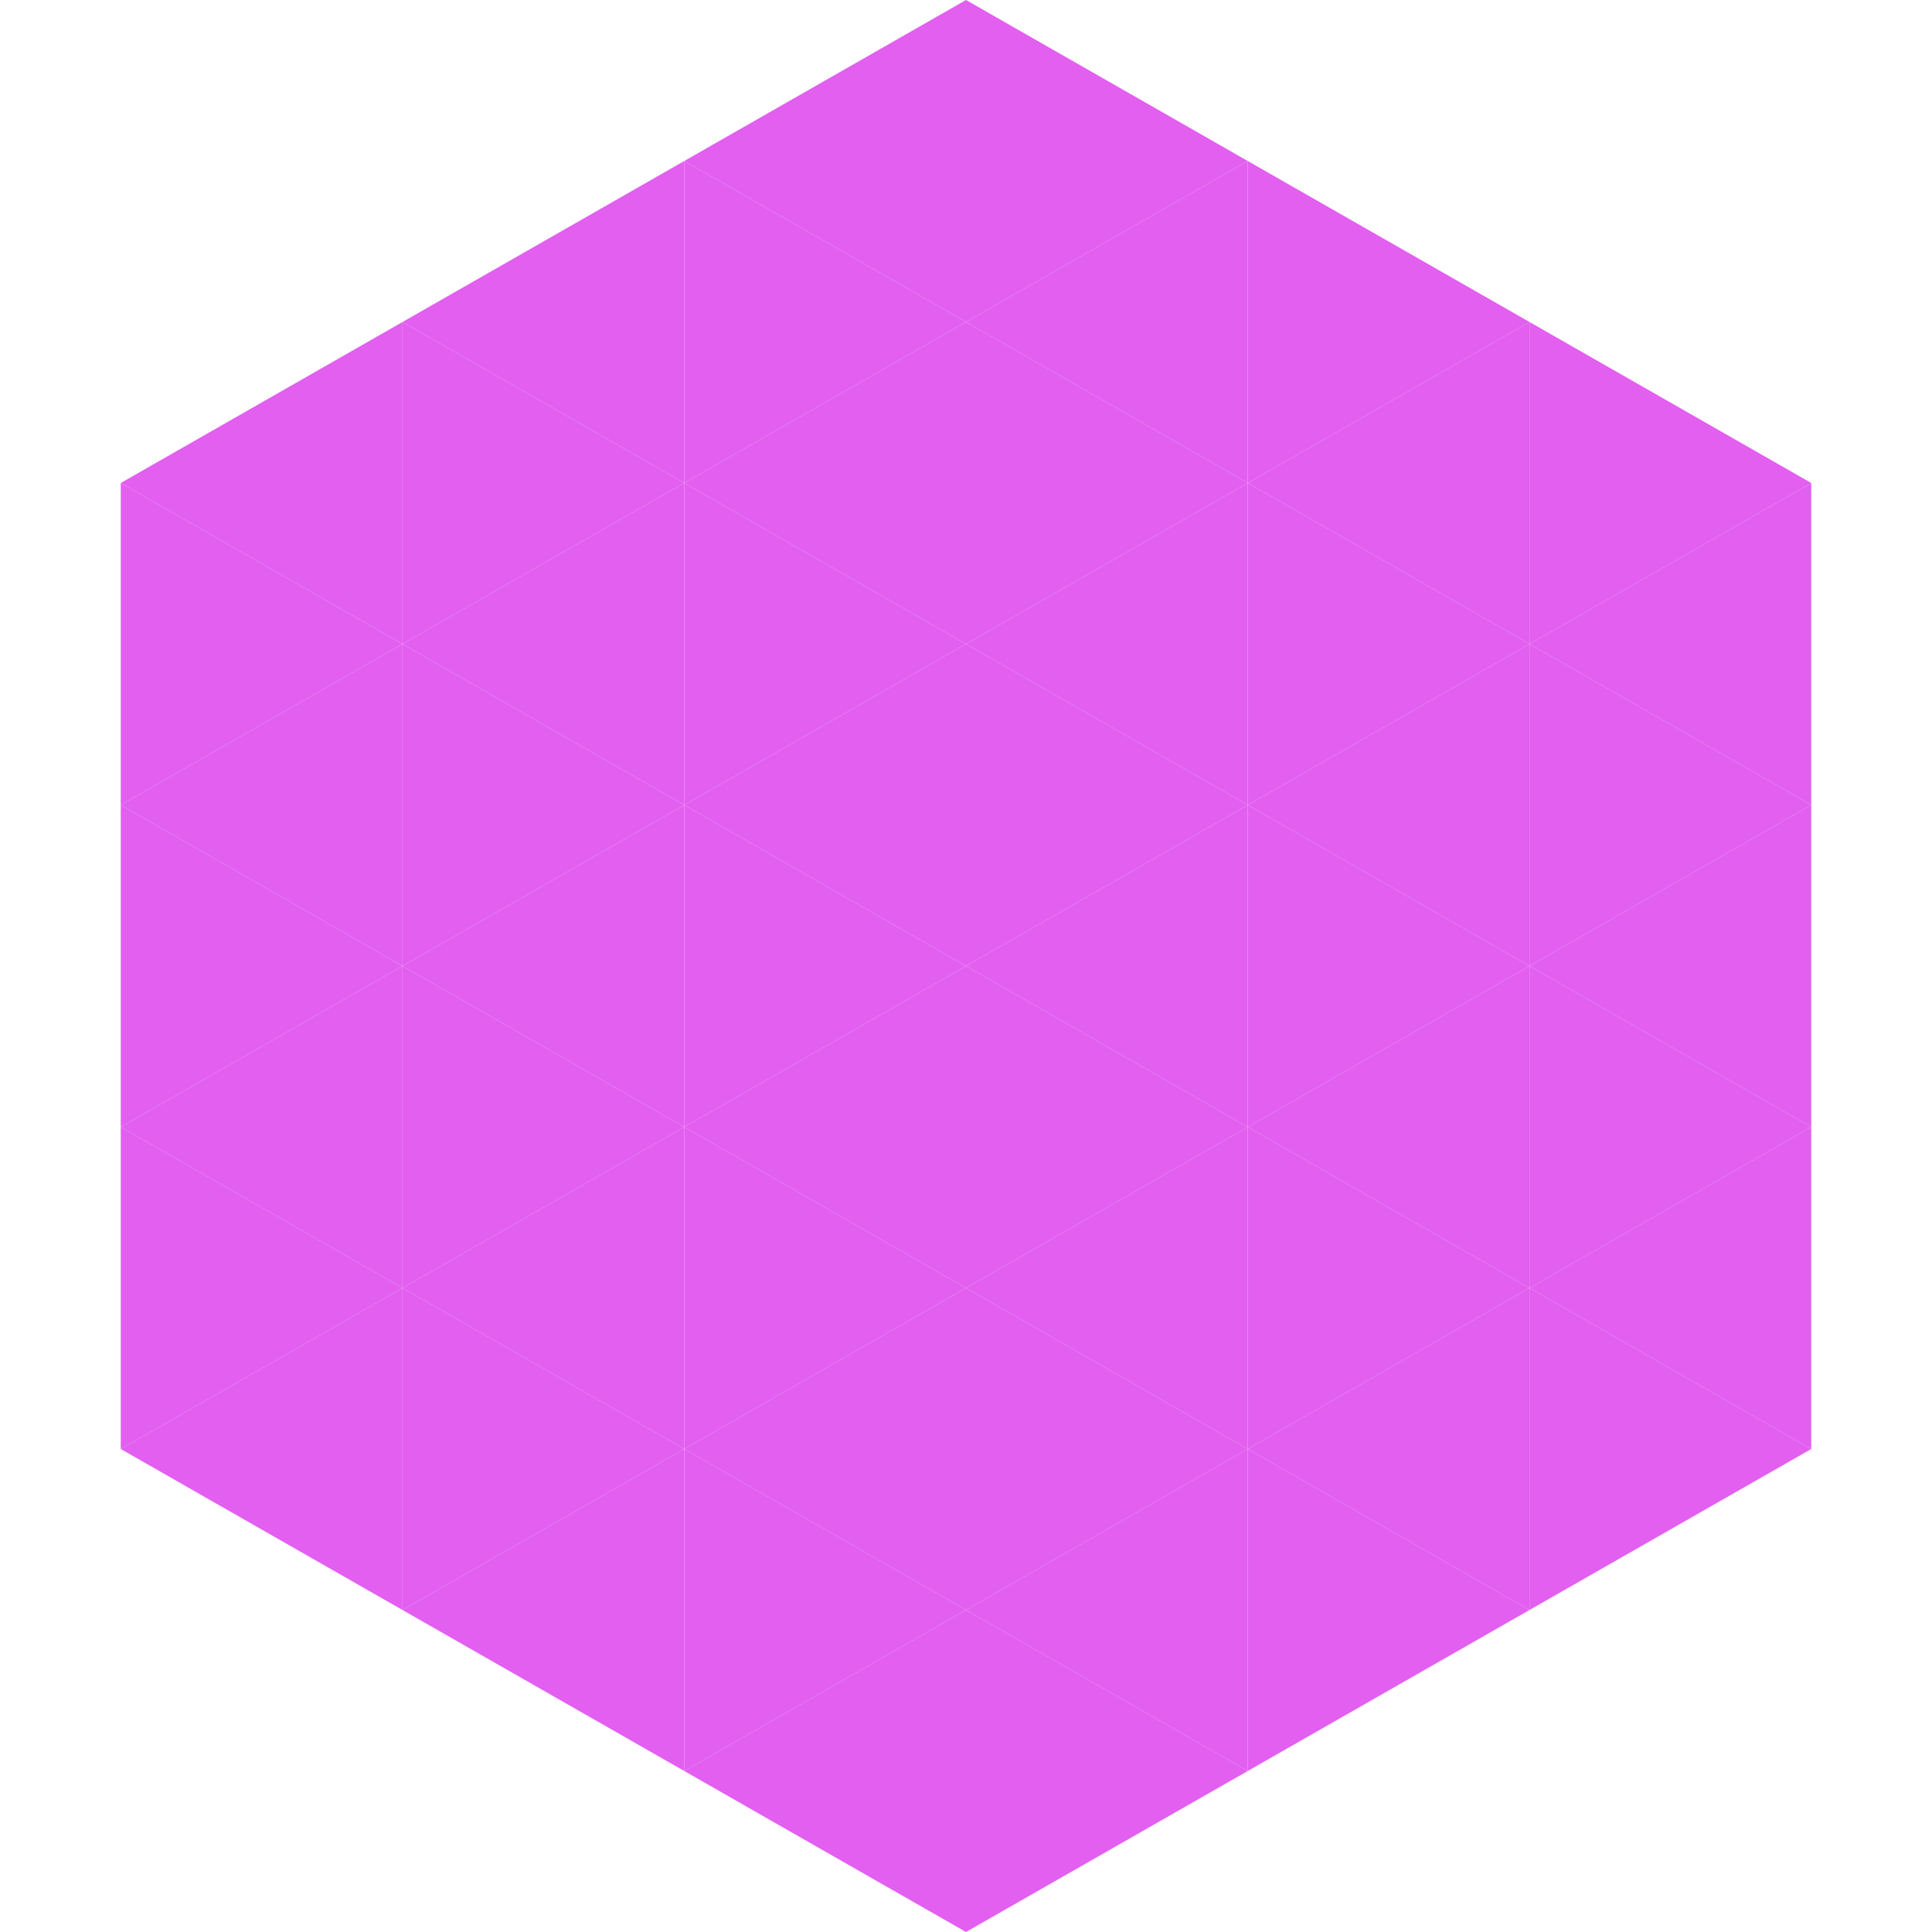 <?xml version="1.0"?>
<!-- Generated by SVGo -->
<svg width="240" height="240"
     xmlns="http://www.w3.org/2000/svg"
     xmlns:xlink="http://www.w3.org/1999/xlink">
<polygon points="50,40 15,60 50,80" style="fill:rgb(226,95,240)" />
<polygon points="190,40 225,60 190,80" style="fill:rgb(226,95,240)" />
<polygon points="15,60 50,80 15,100" style="fill:rgb(226,95,240)" />
<polygon points="225,60 190,80 225,100" style="fill:rgb(226,95,240)" />
<polygon points="50,80 15,100 50,120" style="fill:rgb(226,95,240)" />
<polygon points="190,80 225,100 190,120" style="fill:rgb(226,95,240)" />
<polygon points="15,100 50,120 15,140" style="fill:rgb(226,95,240)" />
<polygon points="225,100 190,120 225,140" style="fill:rgb(226,95,240)" />
<polygon points="50,120 15,140 50,160" style="fill:rgb(226,95,240)" />
<polygon points="190,120 225,140 190,160" style="fill:rgb(226,95,240)" />
<polygon points="15,140 50,160 15,180" style="fill:rgb(226,95,240)" />
<polygon points="225,140 190,160 225,180" style="fill:rgb(226,95,240)" />
<polygon points="50,160 15,180 50,200" style="fill:rgb(226,95,240)" />
<polygon points="190,160 225,180 190,200" style="fill:rgb(226,95,240)" />
<polygon points="15,180 50,200 15,220" style="fill:rgb(255,255,255); fill-opacity:0" />
<polygon points="225,180 190,200 225,220" style="fill:rgb(255,255,255); fill-opacity:0" />
<polygon points="50,0 85,20 50,40" style="fill:rgb(255,255,255); fill-opacity:0" />
<polygon points="190,0 155,20 190,40" style="fill:rgb(255,255,255); fill-opacity:0" />
<polygon points="85,20 50,40 85,60" style="fill:rgb(226,95,240)" />
<polygon points="155,20 190,40 155,60" style="fill:rgb(226,95,240)" />
<polygon points="50,40 85,60 50,80" style="fill:rgb(226,95,240)" />
<polygon points="190,40 155,60 190,80" style="fill:rgb(226,95,240)" />
<polygon points="85,60 50,80 85,100" style="fill:rgb(226,95,240)" />
<polygon points="155,60 190,80 155,100" style="fill:rgb(226,95,240)" />
<polygon points="50,80 85,100 50,120" style="fill:rgb(226,95,240)" />
<polygon points="190,80 155,100 190,120" style="fill:rgb(226,95,240)" />
<polygon points="85,100 50,120 85,140" style="fill:rgb(226,95,240)" />
<polygon points="155,100 190,120 155,140" style="fill:rgb(226,95,240)" />
<polygon points="50,120 85,140 50,160" style="fill:rgb(226,95,240)" />
<polygon points="190,120 155,140 190,160" style="fill:rgb(226,95,240)" />
<polygon points="85,140 50,160 85,180" style="fill:rgb(226,95,240)" />
<polygon points="155,140 190,160 155,180" style="fill:rgb(226,95,240)" />
<polygon points="50,160 85,180 50,200" style="fill:rgb(226,95,240)" />
<polygon points="190,160 155,180 190,200" style="fill:rgb(226,95,240)" />
<polygon points="85,180 50,200 85,220" style="fill:rgb(226,95,240)" />
<polygon points="155,180 190,200 155,220" style="fill:rgb(226,95,240)" />
<polygon points="120,0 85,20 120,40" style="fill:rgb(226,95,240)" />
<polygon points="120,0 155,20 120,40" style="fill:rgb(226,95,240)" />
<polygon points="85,20 120,40 85,60" style="fill:rgb(226,95,240)" />
<polygon points="155,20 120,40 155,60" style="fill:rgb(226,95,240)" />
<polygon points="120,40 85,60 120,80" style="fill:rgb(226,95,240)" />
<polygon points="120,40 155,60 120,80" style="fill:rgb(226,95,240)" />
<polygon points="85,60 120,80 85,100" style="fill:rgb(226,95,240)" />
<polygon points="155,60 120,80 155,100" style="fill:rgb(226,95,240)" />
<polygon points="120,80 85,100 120,120" style="fill:rgb(226,95,240)" />
<polygon points="120,80 155,100 120,120" style="fill:rgb(226,95,240)" />
<polygon points="85,100 120,120 85,140" style="fill:rgb(226,95,240)" />
<polygon points="155,100 120,120 155,140" style="fill:rgb(226,95,240)" />
<polygon points="120,120 85,140 120,160" style="fill:rgb(226,95,240)" />
<polygon points="120,120 155,140 120,160" style="fill:rgb(226,95,240)" />
<polygon points="85,140 120,160 85,180" style="fill:rgb(226,95,240)" />
<polygon points="155,140 120,160 155,180" style="fill:rgb(226,95,240)" />
<polygon points="120,160 85,180 120,200" style="fill:rgb(226,95,240)" />
<polygon points="120,160 155,180 120,200" style="fill:rgb(226,95,240)" />
<polygon points="85,180 120,200 85,220" style="fill:rgb(226,95,240)" />
<polygon points="155,180 120,200 155,220" style="fill:rgb(226,95,240)" />
<polygon points="120,200 85,220 120,240" style="fill:rgb(226,95,240)" />
<polygon points="120,200 155,220 120,240" style="fill:rgb(226,95,240)" />
<polygon points="85,220 120,240 85,260" style="fill:rgb(255,255,255); fill-opacity:0" />
<polygon points="155,220 120,240 155,260" style="fill:rgb(255,255,255); fill-opacity:0" />
</svg>
